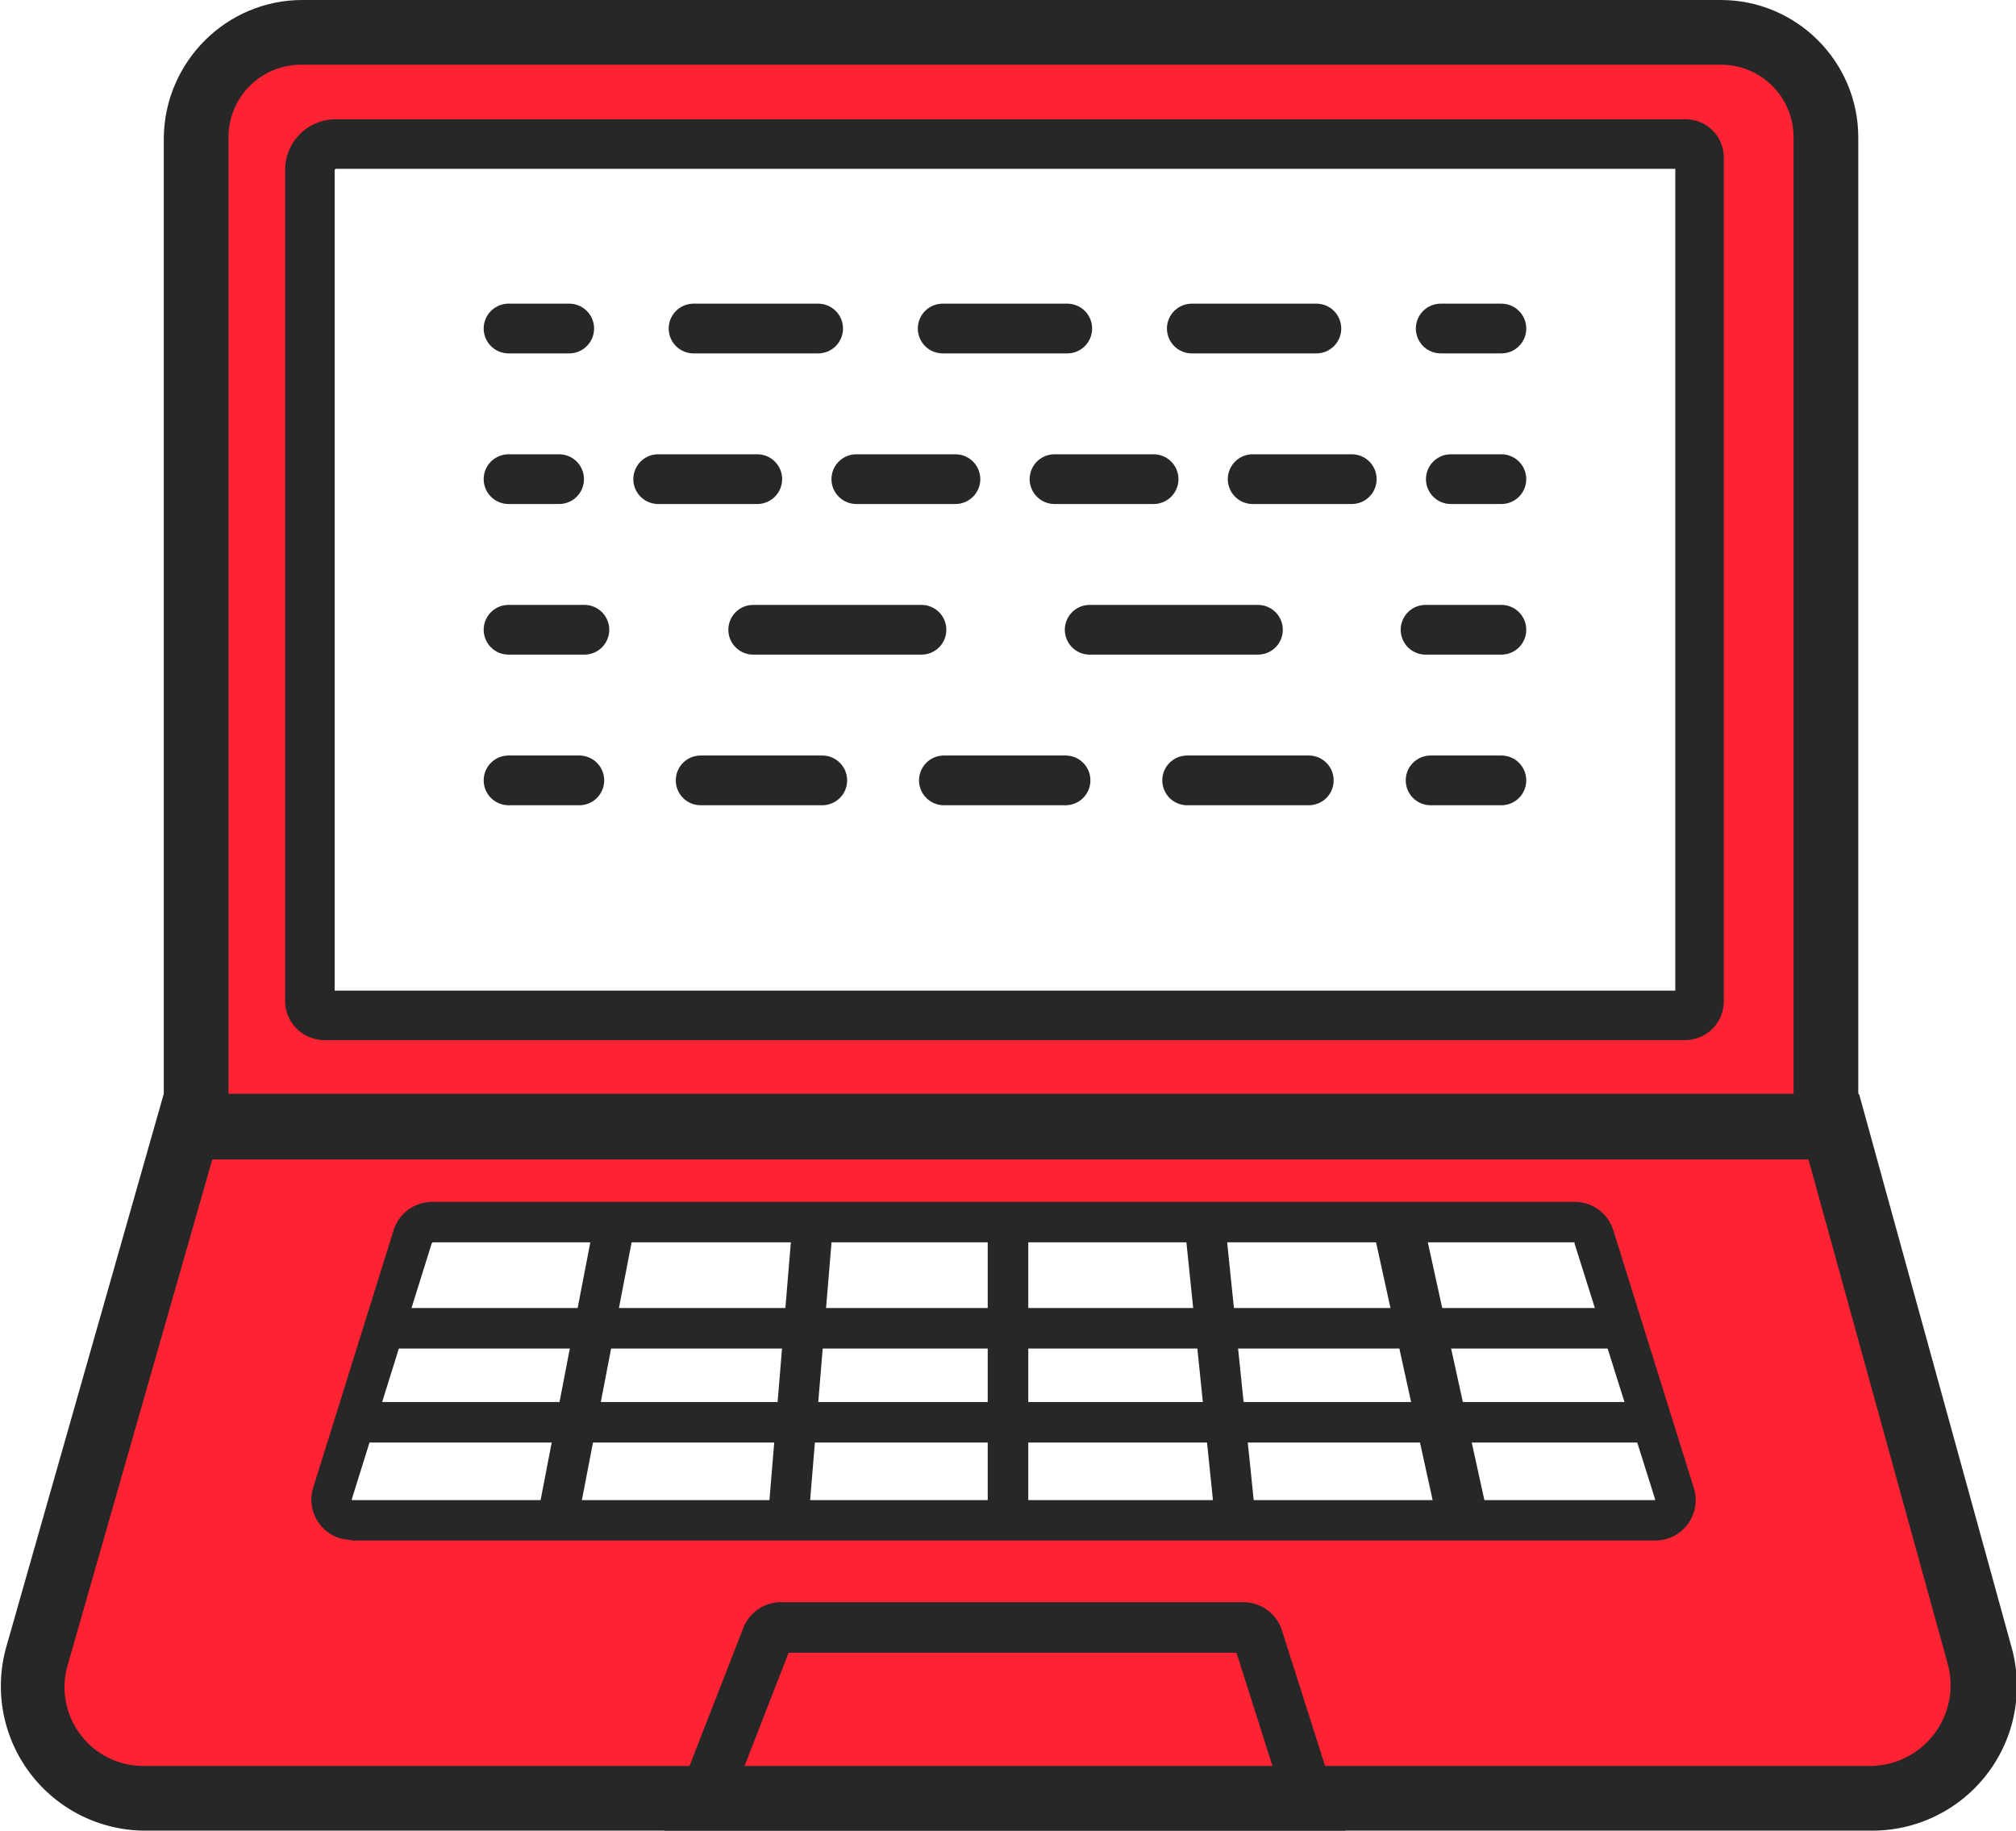 <?xml version="1.0" encoding="utf-8"?><!--Generator: Adobe Illustrator 23.1.0, SVG Export Plug-In . SVG Version: 6.00 Build 0)--><svg version="1.1" id="Слой_1" xmlns="http://www.w3.org/2000/svg" xmlns:xlink="http://www.w3.org/1999/xlink" x="0px" y="0px" viewBox="0 0 199.4 181.1" style="enable-background:new 0 0 199.4 181.1;" xml:space="preserve"><style type="text/css">.st0{fill:#FD2333;}
	.st1{fill:#272727;}
	.st2{fill:none;stroke:#272727;stroke-width:4.01;stroke-linecap:round;stroke-linejoin:round;}
	.st3{fill:none;stroke:#272727;stroke-width:5;stroke-linecap:round;stroke-linejoin:round;}
	.st4{fill:none;stroke:#272727;stroke-width:4.92;stroke-linecap:round;stroke-linejoin:round;}
	.st5{fill:none;stroke:#272727;stroke-width:4.92;stroke-linecap:round;stroke-linejoin:round;stroke-dasharray:12.32,12.32;}
	.st6{fill:none;stroke:#272727;stroke-width:4.92;stroke-linecap:round;stroke-linejoin:round;stroke-dasharray:9.8,9.8;}
	.st7{fill:none;stroke:#272727;stroke-width:4.92;stroke-linecap:round;stroke-linejoin:round;stroke-dasharray:16.64,16.64;}
	.st8{fill:none;stroke:#272727;stroke-width:4.92;stroke-linecap:round;stroke-linejoin:round;stroke-dasharray:12.03,12.03;}</style><title>Laptop mob</title><g><g id="ноут"><path class="st0" d="M182.4 110.7h-2.3l-161.2 1S4.6 165.3 4 165.3s1.8 10.2 1.8 10.2l29.7 2 141.9 1.2 16.2-3.7 3.1-10-14.3-54.3zM42.5 149.5H32.3l9.4-28.2h115l5.7 17.8 2.9 10.4H42.5z"/><path class="st0" d="M173 3.5H25.9l-5.7 9.4-1.3 98.9 161.2-1V9.7L173 3.5zm-5.3 96.5H30.8V16.2l4.7-2.1h132.3V100z"/><path class="st1" d="M165.7 16.7V98H33.1V16.8l.1-.1h132.5m1-4.9H33.2a5 5 0 0 0-5 5V99c0 2.2 1.8 3.9 3.9 3.9h134.5c2.2 0 3.9-1.7 3.9-3.9V15.8c.1-2.2-1.6-4-3.8-4z"/><path class="st1" d="M170.2 6.4c4 0 7.2 3.2 7.2 7.2v94.7H22.6V13.6c0-4 3.2-7.2 7.2-7.2h140.4m0-6.4H29.9c-7.5 0-13.6 6.1-13.7 13.6v101.1h167.6V13.6c0-7.5-6.1-13.6-13.6-13.6z"/><path class="st1" d="m178.9 114.8 13.8 50a8 8 0 0 1-7.5 9.9h-171a7.8 7.8 0 0 1-7.5-10l14.3-50h157.9m4.9-6.5H16.2L.6 163a14.3 14.3 0 0 0 13.7 18.1h171a14.3 14.3 0 0 0 13.7-18l-15.1-54.8-.1-.1z"/><path class="st1" d="m122.3 163.5 4 12.6H73.1l4.9-12.6h44.3m.7-5H77.3a4 4 0 0 0-3.8 2.6l-7.8 20h67.4l-6.3-19.8a4 4 0 0 0-3.8-2.8z"/><path class="st1" d="M155.7 122.9c.1 0 .1.1 0 0l8 25.4v.1H34.8v-.1l7.9-25.3.1-.1h112.9m.1-4h-113a4 4 0 0 0-3.9 2.9L31 147.1a4 4 0 0 0 2.7 5.1l1.2.2h128.7a4 4 0 0 0 3.9-5.3l-7.9-25.3a4 4 0 0 0-3.8-2.9z"/><line class="st2" x1="38.8" y1="131.4" x2="159.3" y2="131.4"/><line class="st2" x1="35.4" y1="140.7" x2="162.5" y2="140.7"/><line class="st2" x1="60.7" y1="121.5" x2="55.3" y2="149.5"/><line class="st2" x1="80.3" y1="122.1" x2="78.1" y2="148.6"/><line class="st2" x1="99.7" y1="122.1" x2="99.7" y2="149.5"/><line class="st2" x1="119.3" y1="122.3" x2="122.1" y2="149.5"/><line class="st3" x1="138.4" y1="121.7" x2="144.5" y2="149.5"/><line class="st4" x1="50.3" y1="32.5" x2="56.3" y2="32.5"/><line class="st5" x1="68.6" y1="32.5" x2="136.4" y2="32.5"/><line class="st4" x1="142.5" y1="32.5" x2="148.5" y2="32.5"/><line class="st4" x1="50.3" y1="47.4" x2="55.3" y2="47.4"/><line class="st6" x1="65.1" y1="47.4" x2="138.6" y2="47.4"/><line class="st4" x1="143.5" y1="47.4" x2="148.5" y2="47.4"/><line class="st4" x1="50.3" y1="62.3" x2="57.8" y2="62.3"/><line class="st7" x1="74.5" y1="62.3" x2="132.7" y2="62.3"/><line class="st4" x1="141" y1="62.3" x2="148.5" y2="62.3"/><line class="st4" x1="50.3" y1="77.2" x2="57.3" y2="77.2"/><line class="st8" x1="69.3" y1="77.2" x2="135.5" y2="77.2"/><line class="st4" x1="141.5" y1="77.2" x2="148.5" y2="77.2"/></g></g></svg>